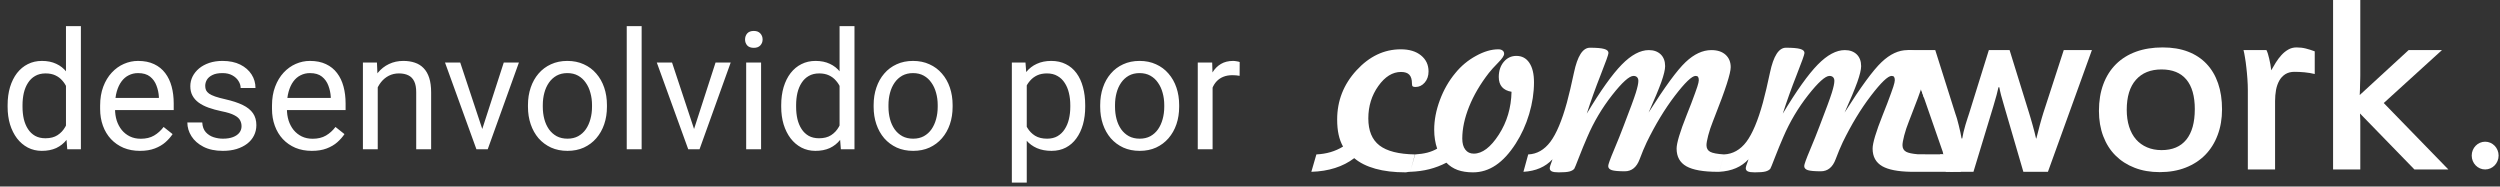 <svg width="134" height="10" viewBox="0 0 134 10" fill="none" xmlns="http://www.w3.org/2000/svg">
<rect x="0" y="0" width="134" height="10" fill="#333333" stroke="none"/>
<path d="M3.536 7.098V1.4H4.336V8H3.605L3.536 7.098ZM0.408 5.727V5.637C0.408 5.282 0.451 4.959 0.537 4.67C0.626 4.378 0.751 4.127 0.911 3.918C1.074 3.709 1.268 3.548 1.491 3.437C1.717 3.322 1.969 3.265 2.247 3.265C2.539 3.265 2.794 3.316 3.012 3.42C3.233 3.52 3.419 3.667 3.571 3.862C3.725 4.054 3.847 4.286 3.936 4.558C4.025 4.83 4.086 5.138 4.121 5.482V5.877C4.089 6.218 4.028 6.525 3.936 6.797C3.847 7.069 3.725 7.301 3.571 7.493C3.419 7.685 3.233 7.832 3.012 7.936C2.792 8.036 2.534 8.086 2.239 8.086C1.967 8.086 1.717 8.027 1.491 7.91C1.268 7.792 1.074 7.628 0.911 7.416C0.751 7.204 0.626 6.954 0.537 6.668C0.451 6.379 0.408 6.065 0.408 5.727ZM1.207 5.637V5.727C1.207 5.959 1.23 6.177 1.276 6.38C1.325 6.583 1.399 6.763 1.5 6.917C1.6 7.072 1.727 7.194 1.882 7.282C2.037 7.368 2.221 7.411 2.436 7.411C2.7 7.411 2.916 7.355 3.085 7.244C3.257 7.132 3.395 6.985 3.498 6.801C3.601 6.618 3.681 6.419 3.738 6.204V5.168C3.704 5.011 3.654 4.859 3.588 4.713C3.525 4.564 3.442 4.432 3.339 4.318C3.238 4.2 3.114 4.107 2.965 4.038C2.819 3.97 2.645 3.935 2.445 3.935C2.227 3.935 2.04 3.981 1.882 4.073C1.727 4.161 1.6 4.285 1.5 4.442C1.399 4.597 1.325 4.777 1.276 4.984C1.23 5.187 1.207 5.405 1.207 5.637ZM7.502 8.086C7.179 8.086 6.885 8.032 6.621 7.923C6.361 7.811 6.136 7.655 5.947 7.454C5.761 7.254 5.617 7.016 5.517 6.741C5.417 6.466 5.367 6.165 5.367 5.839V5.658C5.367 5.28 5.423 4.943 5.534 4.648C5.646 4.351 5.798 4.098 5.99 3.892C6.182 3.686 6.399 3.53 6.643 3.424C6.886 3.318 7.139 3.265 7.399 3.265C7.732 3.265 8.018 3.322 8.259 3.437C8.502 3.551 8.701 3.712 8.856 3.918C9.011 4.121 9.125 4.362 9.2 4.64C9.274 4.915 9.311 5.216 9.311 5.542V5.899H5.839V5.25H8.516V5.19C8.505 4.984 8.462 4.783 8.387 4.588C8.316 4.393 8.201 4.233 8.044 4.107C7.886 3.981 7.671 3.918 7.399 3.918C7.219 3.918 7.053 3.957 6.901 4.034C6.749 4.108 6.619 4.22 6.51 4.369C6.401 4.518 6.316 4.7 6.256 4.915C6.196 5.13 6.166 5.377 6.166 5.658V5.839C6.166 6.059 6.196 6.267 6.256 6.462C6.319 6.654 6.41 6.823 6.527 6.969C6.647 7.115 6.792 7.229 6.961 7.312C7.133 7.396 7.328 7.437 7.545 7.437C7.826 7.437 8.064 7.38 8.259 7.265C8.453 7.151 8.624 6.997 8.77 6.805L9.251 7.188C9.151 7.34 9.023 7.484 8.869 7.622C8.714 7.759 8.524 7.871 8.297 7.957C8.074 8.043 7.809 8.086 7.502 8.086ZM12.947 6.767C12.947 6.652 12.921 6.546 12.869 6.449C12.82 6.349 12.719 6.258 12.564 6.178C12.412 6.095 12.183 6.023 11.877 5.963C11.619 5.909 11.385 5.844 11.176 5.77C10.97 5.695 10.794 5.605 10.648 5.499C10.504 5.393 10.394 5.269 10.317 5.125C10.239 4.982 10.201 4.815 10.201 4.623C10.201 4.439 10.241 4.266 10.321 4.103C10.404 3.939 10.52 3.795 10.669 3.669C10.821 3.543 11.003 3.444 11.215 3.372C11.427 3.301 11.663 3.265 11.924 3.265C12.296 3.265 12.614 3.331 12.878 3.462C13.141 3.594 13.343 3.77 13.484 3.991C13.624 4.209 13.694 4.451 13.694 4.717H12.899C12.899 4.588 12.861 4.464 12.783 4.343C12.709 4.22 12.598 4.118 12.452 4.038C12.309 3.958 12.133 3.918 11.924 3.918C11.703 3.918 11.524 3.952 11.387 4.021C11.252 4.087 11.153 4.171 11.09 4.275C11.03 4.378 11 4.487 11 4.601C11 4.687 11.014 4.764 11.043 4.833C11.075 4.899 11.129 4.961 11.206 5.018C11.284 5.072 11.392 5.124 11.533 5.173C11.673 5.221 11.852 5.27 12.07 5.319C12.451 5.405 12.765 5.508 13.011 5.628C13.257 5.748 13.441 5.896 13.561 6.071C13.681 6.245 13.741 6.457 13.741 6.707C13.741 6.91 13.698 7.096 13.613 7.265C13.529 7.434 13.408 7.58 13.247 7.704C13.09 7.824 12.901 7.918 12.68 7.987C12.462 8.053 12.217 8.086 11.945 8.086C11.536 8.086 11.189 8.013 10.905 7.867C10.622 7.721 10.407 7.532 10.261 7.3C10.115 7.068 10.042 6.823 10.042 6.565H10.841C10.852 6.783 10.915 6.956 11.03 7.085C11.145 7.211 11.285 7.301 11.451 7.355C11.617 7.407 11.782 7.433 11.945 7.433C12.163 7.433 12.345 7.404 12.491 7.347C12.64 7.29 12.753 7.211 12.831 7.111C12.908 7.01 12.947 6.896 12.947 6.767ZM16.715 8.086C16.391 8.086 16.098 8.032 15.834 7.923C15.573 7.811 15.348 7.655 15.159 7.454C14.973 7.254 14.83 7.016 14.73 6.741C14.629 6.466 14.579 6.165 14.579 5.839V5.658C14.579 5.28 14.635 4.943 14.747 4.648C14.859 4.351 15.01 4.098 15.202 3.892C15.394 3.686 15.612 3.53 15.855 3.424C16.099 3.318 16.351 3.265 16.612 3.265C16.944 3.265 17.23 3.322 17.471 3.437C17.715 3.551 17.914 3.712 18.068 3.918C18.223 4.121 18.338 4.362 18.412 4.64C18.487 4.915 18.524 5.216 18.524 5.542V5.899H15.052V5.25H17.729V5.19C17.717 4.984 17.674 4.783 17.6 4.588C17.528 4.393 17.414 4.233 17.256 4.107C17.099 3.981 16.884 3.918 16.612 3.918C16.431 3.918 16.265 3.957 16.113 4.034C15.961 4.108 15.831 4.22 15.722 4.369C15.613 4.518 15.529 4.7 15.469 4.915C15.409 5.13 15.379 5.377 15.379 5.658V5.839C15.379 6.059 15.409 6.267 15.469 6.462C15.532 6.654 15.622 6.823 15.739 6.969C15.86 7.115 16.004 7.229 16.173 7.312C16.345 7.396 16.54 7.437 16.758 7.437C17.038 7.437 17.276 7.38 17.471 7.265C17.666 7.151 17.836 6.997 17.982 6.805L18.464 7.188C18.363 7.34 18.236 7.484 18.081 7.622C17.927 7.759 17.736 7.871 17.51 7.957C17.286 8.043 17.021 8.086 16.715 8.086ZM20.247 4.343V8H19.452V3.351H20.204L20.247 4.343ZM20.058 5.499L19.727 5.486C19.73 5.168 19.777 4.875 19.869 4.605C19.96 4.333 20.089 4.097 20.256 3.896C20.422 3.696 20.619 3.541 20.848 3.432C21.081 3.321 21.337 3.265 21.618 3.265C21.847 3.265 22.053 3.296 22.236 3.359C22.42 3.42 22.576 3.517 22.705 3.652C22.837 3.786 22.937 3.961 23.006 4.176C23.074 4.388 23.109 4.647 23.109 4.954V8H22.309V4.945C22.309 4.701 22.274 4.507 22.202 4.361C22.13 4.212 22.026 4.104 21.888 4.038C21.751 3.97 21.582 3.935 21.381 3.935C21.184 3.935 21.003 3.977 20.84 4.06C20.679 4.143 20.541 4.257 20.423 4.404C20.308 4.55 20.218 4.717 20.152 4.906C20.089 5.092 20.058 5.29 20.058 5.499ZM25.73 7.282L27.002 3.351H27.814L26.142 8H25.609L25.73 7.282ZM24.668 3.351L25.979 7.304L26.069 8H25.536L23.852 3.351H24.668ZM28.299 5.727V5.628C28.299 5.293 28.348 4.982 28.445 4.696C28.543 4.406 28.683 4.156 28.866 3.944C29.05 3.729 29.272 3.563 29.532 3.445C29.793 3.325 30.085 3.265 30.409 3.265C30.735 3.265 31.029 3.325 31.29 3.445C31.553 3.563 31.777 3.729 31.96 3.944C32.146 4.156 32.288 4.406 32.386 4.696C32.483 4.982 32.532 5.293 32.532 5.628V5.727C32.532 6.062 32.483 6.373 32.386 6.659C32.288 6.946 32.146 7.196 31.96 7.411C31.777 7.623 31.555 7.789 31.294 7.91C31.036 8.027 30.744 8.086 30.418 8.086C30.091 8.086 29.797 8.027 29.537 7.91C29.276 7.789 29.053 7.623 28.866 7.411C28.683 7.196 28.543 6.946 28.445 6.659C28.348 6.373 28.299 6.062 28.299 5.727ZM29.094 5.628V5.727C29.094 5.959 29.121 6.178 29.176 6.384C29.23 6.588 29.312 6.768 29.421 6.926C29.532 7.083 29.671 7.208 29.837 7.3C30.004 7.388 30.197 7.433 30.418 7.433C30.635 7.433 30.826 7.388 30.989 7.3C31.155 7.208 31.293 7.083 31.402 6.926C31.51 6.768 31.592 6.588 31.646 6.384C31.704 6.178 31.732 5.959 31.732 5.727V5.628C31.732 5.399 31.704 5.183 31.646 4.979C31.592 4.773 31.509 4.591 31.397 4.434C31.288 4.273 31.151 4.147 30.985 4.055C30.822 3.964 30.63 3.918 30.409 3.918C30.191 3.918 29.999 3.964 29.833 4.055C29.67 4.147 29.532 4.273 29.421 4.434C29.312 4.591 29.23 4.773 29.176 4.979C29.121 5.183 29.094 5.399 29.094 5.628ZM34.392 1.4V8H33.593V1.4H34.392ZM37.082 7.282L38.354 3.351H39.166L37.495 8H36.962L37.082 7.282ZM36.021 3.351L37.331 7.304L37.422 8H36.889L35.204 3.351H36.021ZM40.794 3.351V8H39.995V3.351H40.794ZM39.935 2.118C39.935 1.989 39.974 1.88 40.051 1.791C40.131 1.702 40.249 1.658 40.404 1.658C40.555 1.658 40.671 1.702 40.752 1.791C40.835 1.88 40.876 1.989 40.876 2.118C40.876 2.241 40.835 2.347 40.752 2.436C40.671 2.521 40.555 2.564 40.404 2.564C40.249 2.564 40.131 2.521 40.051 2.436C39.974 2.347 39.935 2.241 39.935 2.118ZM45.001 7.098V1.4H45.8V8H45.07L45.001 7.098ZM41.873 5.727V5.637C41.873 5.282 41.916 4.959 42.002 4.67C42.091 4.378 42.215 4.127 42.376 3.918C42.539 3.709 42.732 3.548 42.956 3.437C43.182 3.322 43.434 3.265 43.712 3.265C44.004 3.265 44.259 3.316 44.477 3.42C44.697 3.52 44.884 3.667 45.035 3.862C45.19 4.054 45.312 4.286 45.401 4.558C45.49 4.83 45.551 5.138 45.586 5.482V5.877C45.554 6.218 45.492 6.525 45.401 6.797C45.312 7.069 45.19 7.301 45.035 7.493C44.884 7.685 44.697 7.832 44.477 7.936C44.256 8.036 43.999 8.086 43.703 8.086C43.431 8.086 43.182 8.027 42.956 7.91C42.732 7.792 42.539 7.628 42.376 7.416C42.215 7.204 42.091 6.954 42.002 6.668C41.916 6.379 41.873 6.065 41.873 5.727ZM42.672 5.637V5.727C42.672 5.959 42.695 6.177 42.741 6.38C42.79 6.583 42.864 6.763 42.965 6.917C43.065 7.072 43.192 7.194 43.347 7.282C43.502 7.368 43.686 7.411 43.901 7.411C44.165 7.411 44.381 7.355 44.55 7.244C44.722 7.132 44.859 6.985 44.962 6.801C45.066 6.618 45.146 6.419 45.203 6.204V5.168C45.169 5.011 45.119 4.859 45.053 4.713C44.99 4.564 44.907 4.432 44.803 4.318C44.703 4.2 44.579 4.107 44.43 4.038C44.284 3.97 44.11 3.935 43.91 3.935C43.692 3.935 43.504 3.981 43.347 4.073C43.192 4.161 43.065 4.285 42.965 4.442C42.864 4.597 42.79 4.777 42.741 4.984C42.695 5.187 42.672 5.405 42.672 5.637ZM46.827 5.727V5.628C46.827 5.293 46.876 4.982 46.973 4.696C47.071 4.406 47.211 4.156 47.395 3.944C47.578 3.729 47.8 3.563 48.06 3.445C48.321 3.325 48.613 3.265 48.937 3.265C49.264 3.265 49.557 3.325 49.818 3.445C50.081 3.563 50.305 3.729 50.488 3.944C50.675 4.156 50.816 4.406 50.914 4.696C51.011 4.982 51.06 5.293 51.06 5.628V5.727C51.06 6.062 51.011 6.373 50.914 6.659C50.816 6.946 50.675 7.196 50.488 7.411C50.305 7.623 50.083 7.789 49.822 7.91C49.565 8.027 49.272 8.086 48.946 8.086C48.619 8.086 48.325 8.027 48.065 7.91C47.804 7.789 47.581 7.623 47.395 7.411C47.211 7.196 47.071 6.946 46.973 6.659C46.876 6.373 46.827 6.062 46.827 5.727ZM47.622 5.628V5.727C47.622 5.959 47.65 6.178 47.704 6.384C47.758 6.588 47.84 6.768 47.949 6.926C48.06 7.083 48.2 7.208 48.366 7.3C48.532 7.388 48.725 7.433 48.946 7.433C49.163 7.433 49.354 7.388 49.517 7.3C49.683 7.208 49.821 7.083 49.93 6.926C50.038 6.768 50.12 6.588 50.175 6.384C50.232 6.178 50.261 5.959 50.261 5.727V5.628C50.261 5.399 50.232 5.183 50.175 4.979C50.12 4.773 50.037 4.591 49.925 4.434C49.816 4.273 49.679 4.147 49.513 4.055C49.35 3.964 49.158 3.918 48.937 3.918C48.719 3.918 48.528 3.964 48.361 4.055C48.198 4.147 48.06 4.273 47.949 4.434C47.84 4.591 47.758 4.773 47.704 4.979C47.65 5.183 47.622 5.399 47.622 5.628ZM55.034 4.245V9.787H54.235V3.351H54.966L55.034 4.245ZM58.167 5.637V5.727C58.167 6.065 58.127 6.379 58.047 6.668C57.966 6.954 57.849 7.204 57.694 7.416C57.542 7.628 57.355 7.792 57.131 7.91C56.908 8.027 56.651 8.086 56.362 8.086C56.067 8.086 55.806 8.037 55.58 7.94C55.354 7.842 55.162 7.701 55.004 7.514C54.847 7.328 54.721 7.105 54.626 6.844C54.535 6.583 54.471 6.29 54.437 5.963V5.482C54.471 5.138 54.536 4.83 54.63 4.558C54.725 4.286 54.85 4.054 55.004 3.862C55.162 3.667 55.352 3.52 55.576 3.42C55.799 3.316 56.057 3.265 56.349 3.265C56.641 3.265 56.901 3.322 57.127 3.437C57.353 3.548 57.544 3.709 57.698 3.918C57.853 4.127 57.969 4.378 58.047 4.67C58.127 4.959 58.167 5.282 58.167 5.637ZM57.368 5.727V5.637C57.368 5.405 57.343 5.187 57.294 4.984C57.246 4.777 57.17 4.597 57.067 4.442C56.967 4.285 56.838 4.161 56.68 4.073C56.523 3.981 56.335 3.935 56.117 3.935C55.917 3.935 55.742 3.97 55.593 4.038C55.447 4.107 55.322 4.2 55.219 4.318C55.116 4.432 55.032 4.564 54.966 4.713C54.903 4.859 54.855 5.011 54.824 5.168V6.281C54.881 6.482 54.961 6.671 55.065 6.848C55.168 7.023 55.305 7.165 55.477 7.274C55.649 7.38 55.865 7.433 56.126 7.433C56.341 7.433 56.525 7.388 56.68 7.3C56.838 7.208 56.967 7.083 57.067 6.926C57.17 6.768 57.246 6.588 57.294 6.384C57.343 6.178 57.368 5.959 57.368 5.727ZM58.97 5.727V5.628C58.97 5.293 59.019 4.982 59.116 4.696C59.214 4.406 59.354 4.156 59.538 3.944C59.721 3.729 59.943 3.563 60.203 3.445C60.464 3.325 60.756 3.265 61.08 3.265C61.407 3.265 61.7 3.325 61.961 3.445C62.224 3.563 62.448 3.729 62.631 3.944C62.817 4.156 62.959 4.406 63.057 4.696C63.154 4.982 63.203 5.293 63.203 5.628V5.727C63.203 6.062 63.154 6.373 63.057 6.659C62.959 6.946 62.817 7.196 62.631 7.411C62.448 7.623 62.226 7.789 61.965 7.91C61.707 8.027 61.415 8.086 61.089 8.086C60.762 8.086 60.468 8.027 60.208 7.91C59.947 7.789 59.724 7.623 59.538 7.411C59.354 7.196 59.214 6.946 59.116 6.659C59.019 6.373 58.97 6.062 58.97 5.727ZM59.765 5.628V5.727C59.765 5.959 59.792 6.178 59.847 6.384C59.901 6.588 59.983 6.768 60.092 6.926C60.203 7.083 60.342 7.208 60.509 7.3C60.675 7.388 60.868 7.433 61.089 7.433C61.306 7.433 61.497 7.388 61.66 7.3C61.826 7.208 61.964 7.083 62.073 6.926C62.181 6.768 62.263 6.588 62.318 6.384C62.375 6.178 62.404 5.959 62.404 5.727V5.628C62.404 5.399 62.375 5.183 62.318 4.979C62.263 4.773 62.18 4.591 62.068 4.434C61.959 4.273 61.822 4.147 61.656 4.055C61.493 3.964 61.301 3.918 61.08 3.918C60.862 3.918 60.67 3.964 60.504 4.055C60.341 4.147 60.203 4.273 60.092 4.434C59.983 4.591 59.901 4.773 59.847 4.979C59.792 5.183 59.765 5.399 59.765 5.628ZM64.995 4.081V8H64.2V3.351H64.973L64.995 4.081ZM66.447 3.325L66.443 4.064C66.377 4.05 66.314 4.041 66.254 4.038C66.196 4.033 66.13 4.03 66.056 4.03C65.873 4.03 65.711 4.058 65.57 4.116C65.43 4.173 65.311 4.253 65.214 4.356C65.116 4.459 65.039 4.583 64.982 4.726C64.927 4.866 64.891 5.021 64.874 5.19L64.651 5.319C64.651 5.038 64.678 4.774 64.732 4.528C64.79 4.282 64.877 4.064 64.995 3.875C65.112 3.683 65.261 3.534 65.441 3.428C65.625 3.319 65.842 3.265 66.094 3.265C66.152 3.265 66.218 3.272 66.292 3.286C66.367 3.298 66.418 3.311 66.447 3.325Z" fill="white"/>
<g clip-path="url(#clip0_435_2)">
<path fill-rule="evenodd" clip-rule="evenodd" d="M131.231 9.082H129.412L126.496 6.083C126.496 6.128 126.499 6.195 126.504 6.28C126.509 6.368 126.512 6.439 126.512 6.495V9.082H125.053V-1H126.512V4.041C126.512 4.079 126.512 4.137 126.509 4.219C126.507 4.304 126.504 4.395 126.501 4.493C126.499 4.592 126.496 4.695 126.494 4.802C126.491 4.908 126.486 5.004 126.481 5.094L129.102 2.685H130.889L127.769 5.522L131.231 9.082H131.231Z" fill="white"/>
<path fill-rule="evenodd" clip-rule="evenodd" d="M123.095 2.542C123.266 2.542 123.431 2.56 123.589 2.6C123.749 2.64 123.91 2.691 124.07 2.752V3.967C123.899 3.924 123.716 3.895 123.524 3.876C123.333 3.858 123.152 3.85 122.981 3.85C122.79 3.85 122.627 3.893 122.492 3.977C122.357 4.065 122.252 4.177 122.171 4.32C122.091 4.464 122.031 4.629 121.995 4.82C121.962 5.009 121.944 5.208 121.944 5.416V9.082H120.484V4.836C120.484 4.645 120.477 4.44 120.461 4.227C120.446 4.015 120.428 3.81 120.404 3.613C120.384 3.414 120.358 3.236 120.329 3.071C120.303 2.909 120.278 2.778 120.252 2.685H121.481C121.506 2.733 121.532 2.794 121.558 2.877C121.581 2.956 121.607 3.044 121.628 3.14C121.651 3.236 121.672 3.339 121.693 3.448C121.713 3.557 121.729 3.664 121.739 3.768C121.814 3.637 121.894 3.502 121.98 3.358C122.068 3.217 122.166 3.084 122.277 2.962C122.386 2.84 122.51 2.739 122.642 2.662C122.777 2.582 122.927 2.542 123.095 2.542L123.095 2.542Z" fill="white"/>
<path fill-rule="evenodd" clip-rule="evenodd" d="M119.101 5.86C119.101 6.365 119.023 6.825 118.865 7.24C118.71 7.655 118.488 8.008 118.2 8.303C117.911 8.596 117.561 8.824 117.15 8.984C116.739 9.146 116.276 9.226 115.761 9.226C115.266 9.226 114.816 9.149 114.415 8.992C114.014 8.838 113.673 8.617 113.391 8.335C113.106 8.051 112.889 7.708 112.734 7.301C112.581 6.897 112.503 6.445 112.503 5.945C112.503 5.411 112.581 4.935 112.739 4.512C112.894 4.092 113.122 3.735 113.417 3.44C113.711 3.148 114.071 2.924 114.493 2.77C114.912 2.619 115.388 2.542 115.918 2.542C116.431 2.542 116.881 2.616 117.274 2.767C117.67 2.919 118.001 3.137 118.27 3.421C118.542 3.709 118.747 4.054 118.889 4.466C119.031 4.876 119.101 5.341 119.101 5.86L119.101 5.86ZM117.642 5.857C117.642 5.15 117.489 4.618 117.186 4.259C116.883 3.9 116.441 3.722 115.859 3.722C115.272 3.722 114.816 3.906 114.488 4.275C114.159 4.645 113.993 5.182 113.993 5.887C113.993 6.224 114.037 6.528 114.123 6.796C114.208 7.062 114.332 7.288 114.493 7.474C114.656 7.658 114.852 7.799 115.083 7.897C115.313 7.995 115.572 8.046 115.859 8.046C116.441 8.046 116.883 7.86 117.186 7.485C117.489 7.11 117.641 6.567 117.641 5.858L117.642 5.857Z" fill="white"/>
<path fill-rule="evenodd" clip-rule="evenodd" d="M112.126 2.685L109.769 9.209H108.452L107.428 5.7C107.361 5.471 107.299 5.266 107.254 5.089C107.209 4.91 107.179 4.772 107.164 4.679H107.117C107.096 4.772 107.066 4.908 107.019 5.086C106.973 5.262 106.912 5.471 106.838 5.716L105.777 9.209H104.504L102.237 2.685H103.73L104.799 6.067C104.83 6.144 104.861 6.24 104.894 6.354C104.925 6.469 104.957 6.588 104.988 6.713C105.018 6.838 105.047 6.963 105.076 7.088C105.104 7.213 105.125 7.325 105.14 7.423H105.176C105.192 7.32 105.215 7.202 105.246 7.075C105.275 6.95 105.311 6.822 105.347 6.697C105.386 6.572 105.422 6.455 105.458 6.344C105.492 6.232 105.523 6.139 105.549 6.067L106.602 2.685H107.714L108.762 6.067C108.785 6.144 108.817 6.24 108.848 6.354C108.881 6.468 108.915 6.588 108.951 6.713C108.987 6.838 109.021 6.963 109.052 7.088C109.086 7.213 109.112 7.325 109.132 7.423H109.148C109.174 7.325 109.202 7.21 109.236 7.083C109.267 6.955 109.301 6.83 109.334 6.702C109.365 6.575 109.401 6.455 109.435 6.343C109.471 6.232 109.5 6.139 109.518 6.067L110.617 2.685H112.126L112.126 2.685Z" fill="white"/>
<path fill-rule="evenodd" clip-rule="evenodd" d="M70.288 9.209L70.558 8.277C70.829 8.263 71.082 8.223 71.319 8.153C71.554 8.084 71.777 7.985 71.987 7.856C71.88 7.663 71.8 7.451 71.75 7.218C71.698 6.985 71.672 6.715 71.672 6.402C71.672 5.399 72.017 4.521 72.708 3.77C73.398 3.019 74.19 2.643 75.081 2.643C75.535 2.643 75.897 2.751 76.166 2.97C76.435 3.189 76.57 3.473 76.57 3.829C76.57 4.067 76.502 4.267 76.367 4.424C76.23 4.582 76.066 4.662 75.874 4.662C75.804 4.662 75.754 4.653 75.724 4.631C75.694 4.61 75.681 4.558 75.681 4.476C75.681 4.264 75.635 4.109 75.542 4.008C75.448 3.906 75.298 3.857 75.093 3.857C74.643 3.857 74.237 4.107 73.88 4.608C73.522 5.109 73.342 5.688 73.342 6.347C73.342 7.004 73.54 7.486 73.939 7.795C74.338 8.103 74.972 8.263 75.84 8.277L75.587 9.209C75.516 9.209 75.441 9.219 75.359 9.237C75.343 9.237 75.332 9.237 75.327 9.237C74.721 9.237 74.187 9.174 73.722 9.044C73.259 8.915 72.881 8.727 72.587 8.477C72.283 8.708 71.941 8.884 71.559 9.004C71.175 9.127 70.754 9.195 70.288 9.209V9.209ZM81.018 4.919C80.794 4.883 80.624 4.796 80.507 4.665C80.391 4.53 80.334 4.352 80.334 4.126C80.334 3.801 80.423 3.53 80.601 3.316C80.781 3.102 81.007 2.996 81.278 2.996C81.576 2.996 81.809 3.121 81.973 3.368C82.14 3.617 82.222 3.963 82.222 4.41C82.222 4.966 82.135 5.533 81.964 6.11C81.793 6.686 81.551 7.216 81.239 7.701C80.908 8.214 80.555 8.6 80.177 8.854C79.798 9.111 79.39 9.238 78.952 9.238C78.635 9.238 78.362 9.195 78.127 9.111C77.892 9.023 77.694 8.894 77.527 8.72C77.235 8.871 76.93 8.988 76.615 9.068C76.303 9.148 75.959 9.195 75.585 9.209L75.851 8.277C76.095 8.263 76.314 8.23 76.508 8.181C76.702 8.129 76.877 8.058 77.032 7.967C76.98 7.814 76.939 7.656 76.914 7.486C76.887 7.319 76.873 7.14 76.873 6.952C76.873 6.441 76.973 5.914 77.176 5.368C77.379 4.82 77.657 4.335 78.008 3.914C78.316 3.535 78.683 3.229 79.112 2.996C79.54 2.76 79.937 2.643 80.309 2.643C80.407 2.643 80.482 2.664 80.539 2.709C80.594 2.751 80.621 2.81 80.621 2.885C80.621 2.986 80.514 3.147 80.297 3.363C80.081 3.582 79.916 3.765 79.8 3.914C79.342 4.505 78.989 5.107 78.745 5.714C78.501 6.324 78.378 6.896 78.378 7.428C78.378 7.682 78.432 7.88 78.542 8.021C78.651 8.165 78.802 8.235 78.993 8.235C79.451 8.235 79.898 7.896 80.336 7.218C80.774 6.541 81 5.773 81.018 4.919H81.018ZM81.656 9.209L81.912 8.277C82.379 8.259 82.773 8.033 83.099 7.602C83.423 7.169 83.719 6.467 83.986 5.498C84.105 5.055 84.232 4.518 84.365 3.89C84.552 3.003 84.837 2.558 85.22 2.558C85.58 2.558 85.835 2.579 85.986 2.624C86.139 2.666 86.214 2.739 86.214 2.84C86.214 2.918 86.073 3.313 85.792 4.024C85.512 4.735 85.265 5.422 85.051 6.091C85.79 4.86 86.415 3.984 86.925 3.464C87.434 2.944 87.919 2.685 88.377 2.685C88.644 2.685 88.856 2.763 89.016 2.916C89.173 3.071 89.251 3.281 89.251 3.546C89.251 3.73 89.182 4.015 89.046 4.401C88.906 4.787 88.68 5.333 88.364 6.034C89.232 4.662 89.894 3.758 90.347 3.33C90.801 2.899 91.264 2.685 91.731 2.685C92.05 2.685 92.304 2.767 92.488 2.932C92.673 3.099 92.766 3.32 92.766 3.603C92.766 3.928 92.484 4.806 91.916 6.236L91.809 6.512C91.706 6.768 91.624 7.018 91.56 7.26C91.499 7.5 91.467 7.674 91.467 7.78C91.467 7.945 91.533 8.065 91.665 8.136C91.795 8.207 92.043 8.254 92.404 8.277L92.15 9.209H92.068C91.3 9.209 90.739 9.11 90.39 8.913C90.041 8.715 89.866 8.4 89.866 7.966C89.866 7.672 90.046 7.07 90.409 6.159C90.511 5.898 90.591 5.695 90.648 5.552C90.812 5.116 90.922 4.815 90.976 4.648C91.029 4.483 91.056 4.365 91.056 4.297C91.056 4.215 91.042 4.156 91.015 4.121C90.99 4.085 90.944 4.069 90.883 4.069C90.687 4.069 90.317 4.424 89.772 5.135C89.23 5.846 88.726 6.677 88.263 7.628C88.138 7.891 88.012 8.195 87.882 8.541C87.723 8.967 87.458 9.181 87.087 9.181C86.754 9.181 86.521 9.16 86.394 9.12C86.263 9.077 86.2 9.004 86.2 8.898C86.2 8.816 86.302 8.529 86.51 8.037C86.717 7.543 86.888 7.122 87.02 6.766C87.367 5.865 87.588 5.269 87.679 4.975C87.77 4.683 87.816 4.471 87.816 4.337C87.816 4.25 87.793 4.184 87.745 4.137C87.7 4.092 87.636 4.069 87.554 4.069C87.332 4.069 86.949 4.413 86.409 5.1C85.869 5.789 85.424 6.538 85.078 7.347C84.925 7.696 84.777 8.061 84.629 8.44C84.483 8.821 84.4 9.021 84.382 9.044C84.325 9.113 84.237 9.162 84.118 9.193C84.002 9.223 83.81 9.238 83.548 9.238C83.374 9.238 83.251 9.221 83.176 9.186C83.103 9.15 83.067 9.094 83.067 9.016C83.067 8.953 83.108 8.819 83.188 8.616C83.201 8.583 83.208 8.557 83.213 8.538C83.023 8.743 82.798 8.901 82.542 9.011C82.285 9.124 81.988 9.19 81.656 9.209L81.656 9.209ZM92.151 9.209L92.404 8.277C92.871 8.259 93.28 8.033 93.606 7.602C93.929 7.169 94.226 6.467 94.492 5.498C94.611 5.055 94.739 4.518 94.871 3.89C95.058 3.003 95.343 2.558 95.726 2.558C96.086 2.558 96.341 2.579 96.492 2.624C96.645 2.666 96.72 2.739 96.72 2.84C96.72 2.918 96.578 3.313 96.298 4.024C96.018 4.735 95.771 5.422 95.557 6.091C96.296 4.86 96.921 3.984 97.431 3.464C97.94 2.944 98.425 2.685 98.883 2.685C99.15 2.685 99.362 2.763 99.522 2.916C99.679 3.071 99.757 3.281 99.757 3.546C99.757 3.73 99.688 4.015 99.552 4.401C99.412 4.787 99.187 5.333 98.87 6.034C99.738 4.662 100.399 3.758 100.853 3.33C101.307 2.899 101.77 2.685 102.237 2.685C102.556 2.685 102.81 2.767 102.994 2.932C103.179 3.099 103.272 3.32 103.272 3.603C103.272 3.928 102.989 4.806 102.422 6.236L102.315 6.512C102.212 6.768 102.13 7.018 102.066 7.26C102.005 7.5 101.973 7.674 101.973 7.78C101.973 7.945 102.039 8.065 102.171 8.136C102.287 8.199 102.497 8.243 102.797 8.269C102.819 8.27 103.575 8.272 104.184 8.274C104.589 8.275 104.929 8.276 104.945 8.277L104.692 9.209H104.61C104.603 9.209 104.563 9.209 104.499 9.209C104.06 9.209 102.466 9.209 102.423 9.208C101.732 9.196 101.222 9.097 100.896 8.913C100.548 8.715 100.372 8.4 100.372 7.966C100.372 7.672 100.552 7.07 100.915 6.159C101.017 5.898 101.097 5.695 101.154 5.552C101.318 5.116 101.428 4.815 101.482 4.648C101.535 4.483 101.562 4.365 101.562 4.297C101.562 4.215 101.548 4.156 101.521 4.121C101.496 4.085 101.451 4.069 101.389 4.069C101.193 4.069 100.823 4.424 100.279 5.135C99.736 5.846 99.232 6.677 98.769 7.628C98.644 7.891 98.519 8.195 98.388 8.541C98.229 8.967 97.964 9.181 97.593 9.181C97.26 9.181 97.027 9.16 96.9 9.12C96.77 9.077 96.706 9.004 96.706 8.898C96.706 8.816 96.808 8.529 97.016 8.037C97.223 7.543 97.394 7.122 97.526 6.766C97.873 5.865 98.094 5.269 98.185 4.975C98.276 4.683 98.322 4.471 98.322 4.337C98.322 4.25 98.299 4.184 98.251 4.137C98.206 4.092 98.142 4.069 98.06 4.069C97.839 4.069 97.456 4.413 96.915 5.1C96.375 5.789 95.93 6.538 95.584 7.347C95.431 7.696 95.283 8.061 95.135 8.44C94.989 8.821 94.907 9.021 94.889 9.044C94.832 9.113 94.743 9.162 94.624 9.193C94.508 9.223 94.316 9.238 94.054 9.238C93.881 9.238 93.758 9.221 93.682 9.186C93.609 9.15 93.573 9.094 93.573 9.016C93.573 8.953 93.614 8.819 93.694 8.616C93.707 8.583 93.714 8.557 93.719 8.538C93.53 8.743 93.304 8.901 93.049 9.011C92.791 9.124 92.483 9.19 92.15 9.209L92.151 9.209Z" fill="white"/>
<path fill-rule="evenodd" clip-rule="evenodd" d="M104.135 8.149L104.504 9.21H105.1L105.085 8.136L104.135 8.149Z" fill="white"/>
<path fill-rule="evenodd" clip-rule="evenodd" d="M103.272 3.572L103.139 5.281L102.967 4.785L103.272 3.572Z" fill="white"/>
<path d="M104.181 8.274H103.982L104.3 9.209H104.5L104.181 8.274Z" fill="white"/>
<path d="M133.204 9.083C133.602 9.083 133.925 8.75 133.925 8.339C133.925 7.928 133.602 7.595 133.204 7.595C132.807 7.595 132.484 7.928 132.484 8.339C132.484 8.75 132.807 9.083 133.204 9.083Z" fill="white"/>
</g>
<defs>
<clipPath id="clip0_435_2">
<rect width="63.636" height="10" fill="white" transform="translate(70.288)"/>
</clipPath>
</defs>
</svg>
